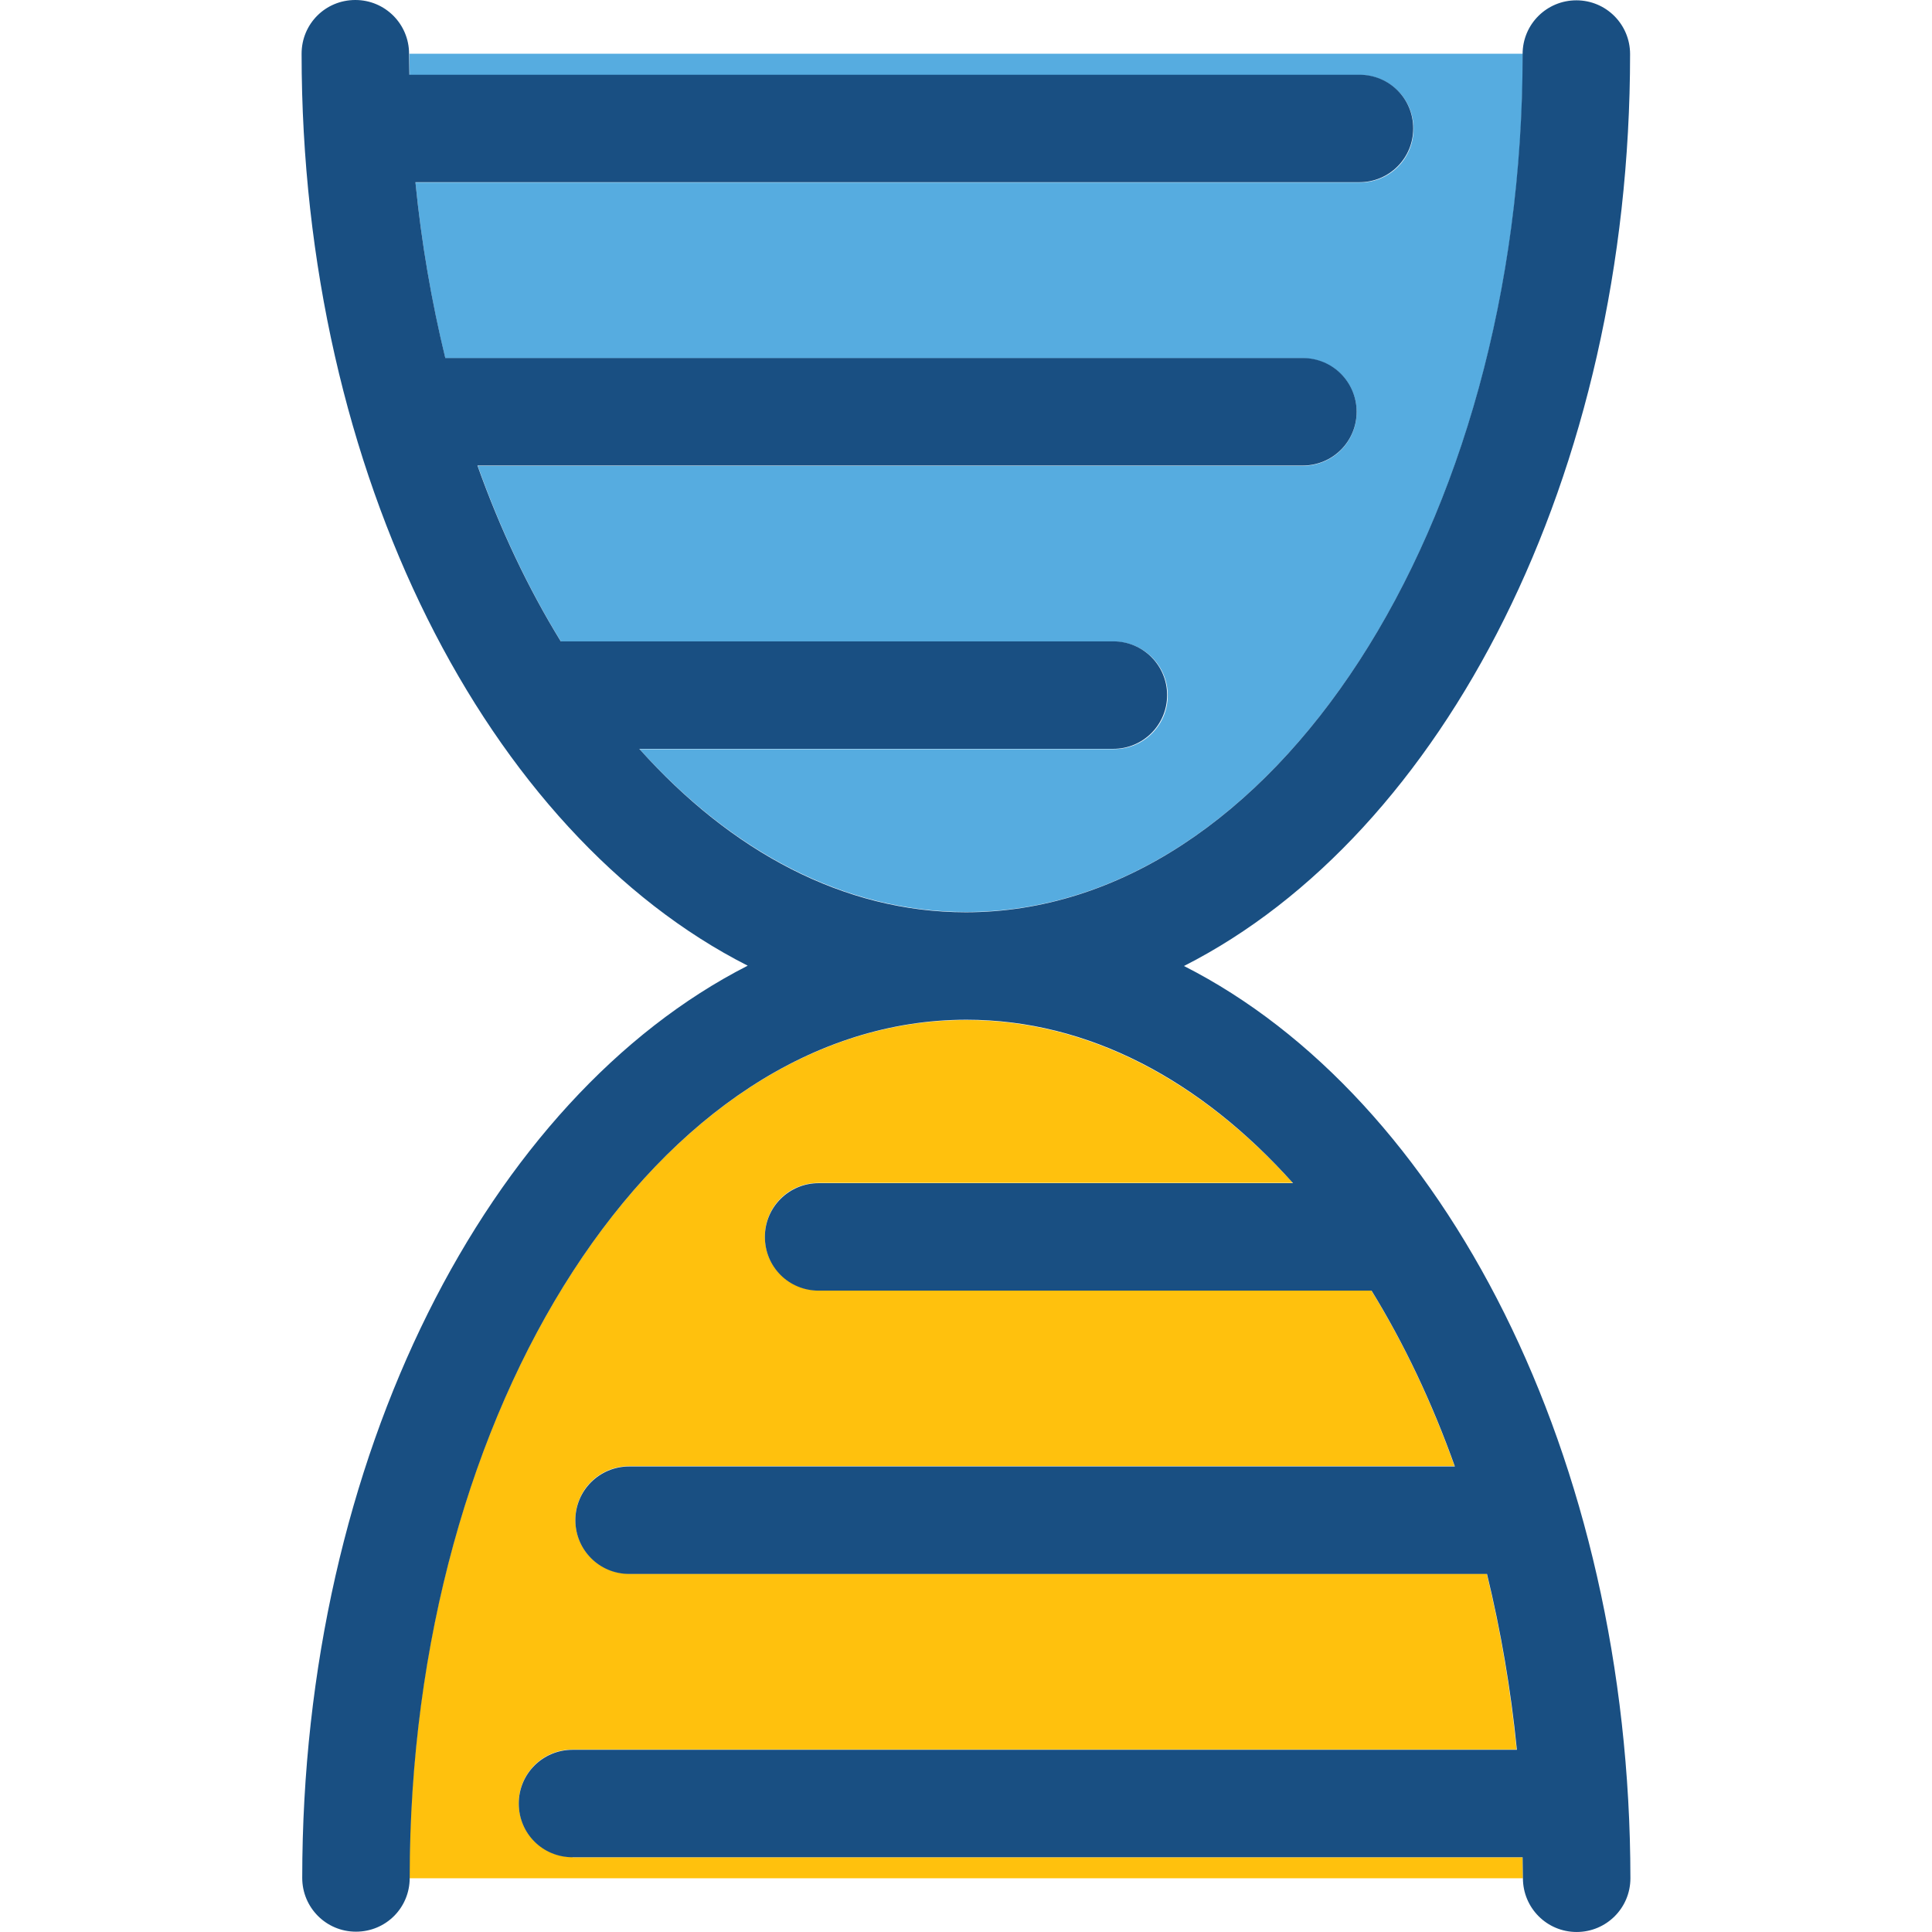 <?xml version="1.0" encoding="iso-8859-1"?>
<!-- Uploaded to: SVG Repo, www.svgrepo.com, Generator: SVG Repo Mixer Tools -->
<svg height="800px" width="800px" version="1.1" id="Layer_1" xmlns="http://www.w3.org/2000/svg" xmlns:xlink="http://www.w3.org/1999/xlink" 
	 viewBox="0 0 392.792 392.792" xml:space="preserve">
<path style="fill:#56ACE0;" d="M83.297,15.257h193.164c6.012,0,10.925,4.848,10.925,10.925s-4.848,10.925-10.925,10.925h-192
	c1.228,12.347,3.297,24.372,6.077,35.749h174.352c6.012,0,10.925,4.848,10.925,10.925c0,6.012-4.849,10.925-10.925,10.925H97.131
	c4.655,13.059,10.343,25.018,16.937,35.749h112.42c6.012,0,10.925,4.848,10.925,10.925c0,6.012-4.848,10.925-10.925,10.925h-96.453
	c18.683,20.752,41.568,33.099,66.392,33.099c62.448,0,113.196-78.287,113.196-174.481l0,0H83.232l0,0
	C83.232,12.477,83.297,13.899,83.297,15.257z"/>
<path style="fill:#FFC10D;" d="M116.396,377.535c-6.012,0-10.925-4.848-10.925-10.925c0-6.012,4.848-10.925,10.925-10.925h191.935
	c-1.228-12.347-3.297-24.372-6.077-35.75H127.903c-6.012,0-10.925-4.848-10.925-10.925s4.848-10.925,10.925-10.925h167.822
	c-4.655-13.059-10.343-25.018-16.937-35.749H166.432c-6.012,0-10.925-4.848-10.925-10.925s4.848-10.925,10.925-10.925h96.388
	c-18.683-20.751-41.568-33.099-66.392-33.099c-62.448,0-113.196,78.287-113.196,174.481h226.392c0-1.422-0.065-2.844-0.065-4.267
	H116.396V377.535z"/>
<path style="fill:#194F82;" d="M240.711,196.396c52.752-26.764,90.699-99.685,90.699-185.406c0-6.012-4.848-10.925-10.925-10.925
	c-6.012,0-10.925,4.848-10.925,10.925l0,0c0,96.194-50.747,174.481-113.196,174.481c-24.824,0-47.709-12.347-66.392-33.228h96.388
	c6.012,0,10.925-4.848,10.925-10.925c0-6.012-4.848-10.925-10.925-10.925H114.004c-6.594-10.731-12.283-22.691-16.937-35.749
	h167.822c6.012,0,10.925-4.848,10.925-10.925c0-6.012-4.848-10.925-10.925-10.925H90.537c-2.78-11.442-4.848-23.337-6.077-35.749
	h191.935c6.012,0,10.925-4.848,10.925-10.925s-4.849-10.925-10.925-10.925H83.232c0-1.422-0.065-2.844-0.065-4.267l0,0
	C83.168,4.913,78.319,0,72.242,0S61.317,4.848,61.317,10.925c0,85.721,37.947,158.642,90.699,185.406
	c-52.622,26.828-90.57,99.749-90.57,185.471c0,6.012,4.848,10.925,10.925,10.925s10.925-4.848,10.925-10.925l0,0
	c0-96.194,50.747-174.481,113.196-174.481c24.824,0,47.709,12.347,66.392,33.228h-96.452c-6.012,0-10.925,4.848-10.925,10.925
	s4.848,10.925,10.925,10.925h112.42c6.594,10.731,12.283,22.691,16.937,35.749H127.903c-6.012,0-10.925,4.848-10.925,10.925
	c0,6.012,4.848,10.925,10.925,10.925h174.416c2.78,11.442,4.848,23.337,6.077,35.749h-192c-6.012,0-10.925,4.848-10.925,10.925
	s4.848,10.925,10.925,10.925H309.56c0,1.422,0.065,2.78,0.065,4.267l0,0c0,6.012,4.848,10.925,10.925,10.925
	c6.012,0,10.925-4.848,10.925-10.925C331.41,296.081,293.463,223.16,240.711,196.396z"/>
</svg>